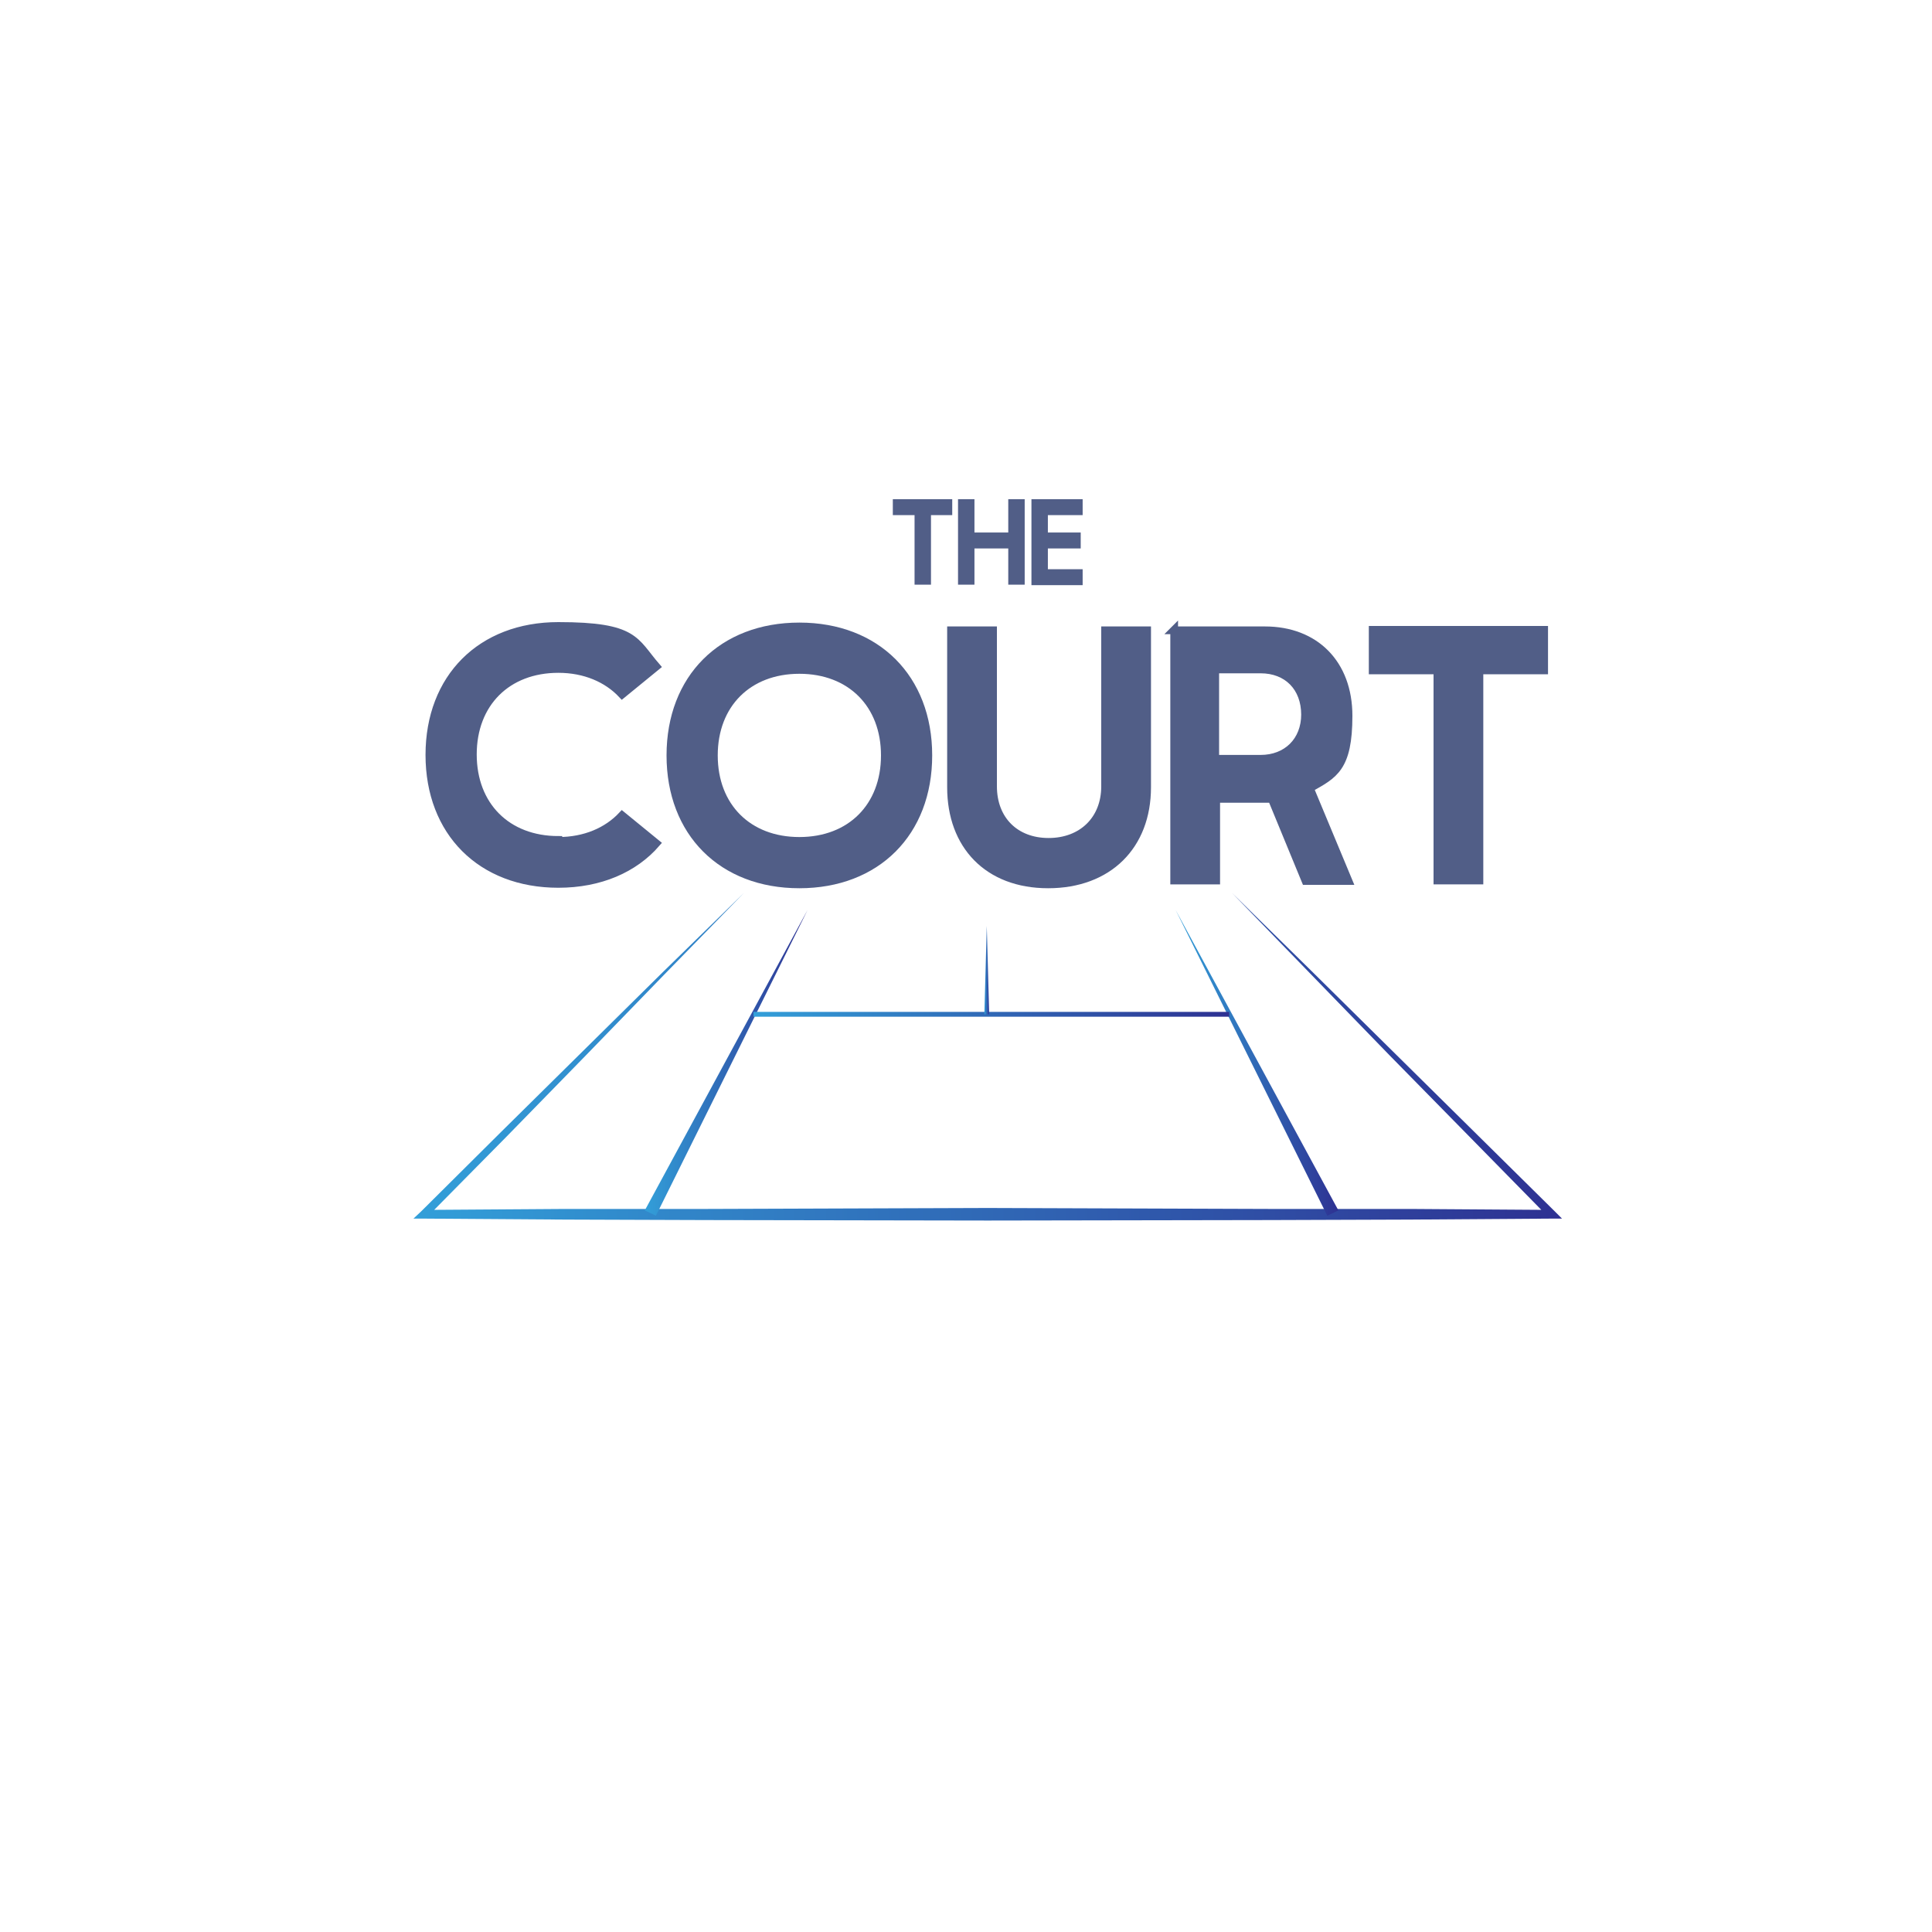 <?xml version="1.0" encoding="UTF-8"?>
<svg xmlns="http://www.w3.org/2000/svg" xmlns:xlink="http://www.w3.org/1999/xlink" version="1.1" viewBox="0 0 400 400">
  <!-- Generator: Adobe Illustrator 29.8.2, SVG Export Plug-In . SVG Version: 2.1.1 Build 3)  -->
  <defs>
    <style>
      .st0 {
        stroke-width: 1.6px;
      }

      .st0, .st1 {
        fill: #515e87;
        stroke: #515e87;
      }

      .st0, .st1, .st2, .st3, .st4, .st5, .st6 {
        stroke-miterlimit: 10;
      }

      .st1 {
        stroke-width: .5px;
      }

      .st7 {
        fill: url(#linear-gradient2);
      }

      .st8 {
        fill: url(#linear-gradient1);
      }

      .st9 {
        fill: url(#linear-gradient3);
      }

      .st10 {
        fill: url(#linear-gradient4);
      }

      .st11 {
        fill: url(#linear-gradient);
      }

      .st2, .st3, .st5 {
        stroke: #333;
        stroke-width: 1.2px;
      }

      .st2, .st3, .st5, .st6 {
        fill: none;
      }

      .st3, .st5 {
        stroke-linecap: round;
      }

      .st4 {
        stroke: #000;
      }

      .st5 {
        stroke-dasharray: 1.6 1.6;
      }

      .st12 {
        display: none;
      }

      .st6 {
        stroke: #329fd9;
        stroke-width: .2px;
      }
    </style>
    <linearGradient id="linear-gradient" x1="85.6" y1="218.8" x2="323.4" y2="218.8" gradientUnits="userSpaceOnUse">
      <stop offset="0" stop-color="#329fd9"/>
      <stop offset="1" stop-color="#2e3192"/>
    </linearGradient>
    <linearGradient id="linear-gradient1" x1="243.4" y1="220.1" x2="277.1" y2="220.1" xlink:href="#linear-gradient"/>
    <linearGradient id="linear-gradient2" x1="133.5" y1="220.1" x2="167.2" y2="220.1" xlink:href="#linear-gradient"/>
    <linearGradient id="linear-gradient3" x1="156" y1="210" x2="254.5" y2="210" xlink:href="#linear-gradient"/>
    <linearGradient id="linear-gradient4" x1="203.8" y1="200.9" x2="204.8" y2="200.9" xlink:href="#linear-gradient"/>
  </defs>
  <g id="Layer_1">
    <g>
      <path class="st1" d="M189.5,106.4h-4.4v-2.8h11.8v2.8h-4.4v14.4h-2.9v-14.4Z"/>
      <path class="st1" d="M198.6,103.6h2.9v6.9h7.5v-6.9h2.9v17.2h-2.9v-7.5h-7.5v7.5h-2.9v-17.2Z"/>
      <path class="st1" d="M213.8,103.6h10.1v2.8h-7.2v4.1h6.8v2.8h-6.8v4.8h7.2v2.8h-10.1v-17.2Z"/>
    </g>
    <g>
      <path class="st0" d="M115.6,174.1c5.5,0,10.1-2,13.2-5.3l7.1,5.8c-4.6,5.3-11.7,8.4-20.3,8.4-16,0-26.7-10.7-26.7-26.7s10.7-26.7,26.7-26.7,15.7,3.1,20.3,8.4l-7.1,5.8c-3.1-3.3-7.7-5.3-13.2-5.3-10.6,0-17.7,7.1-17.7,17.7s7.1,17.7,17.7,17.7Z"/>
      <path class="st0" d="M165.5,129.7c16,0,26.7,10.7,26.7,26.7s-10.7,26.7-26.7,26.7-26.7-10.7-26.7-26.7,10.7-26.7,26.7-26.7ZM165.5,174.1c10.6,0,17.7-7.1,17.7-17.7s-7.1-17.7-17.7-17.7-17.7,7.1-17.7,17.7,7.1,17.7,17.7,17.7Z"/>
      <path class="st0" d="M237.5,130.5v32.5c0,12.1-8,20.1-20.5,20.1s-20.1-8.1-20.1-20.1v-32.5h8.7v32.3c0,6.9,4.6,11.5,11.5,11.5s11.7-4.6,11.7-11.5v-32.3h8.7Z"/>
      <path class="st0" d="M243,130.5h18.9c10.4,0,17.3,6.9,17.3,17.7s-3,12.2-8,15l8,19.2h-8.9l-7-17h-.9c-.1,0-.2,0-.4,0h-10.2v16.9h-8.7v-51.9ZM270.2,148c0-5.7-3.7-9.4-9.2-9.4h-9.4v18.5h9.4c5.4,0,9.2-3.7,9.2-9.2Z"/>
      <path class="st0" d="M297.6,138.8h-13.4v-8.4h35.5v8.4h-13.4v43.5h-8.7v-43.5Z"/>
    </g>
    <g>
      <polygon class="st11" points="154 184.9 137.6 201.7 121.3 218.5 104.9 235.3 88.4 252 87.8 250.5 117 250.3 146.2 250.3 204.5 250.1 262.9 250.3 292 250.3 321.2 250.5 320.6 252 304.2 235.3 287.7 218.5 271.4 201.7 255.1 184.9 271.8 201.3 288.5 217.8 305.2 234.3 321.9 250.8 323.4 252.3 321.2 252.3 292 252.5 262.9 252.6 204.5 252.7 146.2 252.6 117 252.5 87.8 252.3 85.6 252.3 87.2 250.8 103.8 234.3 120.5 217.8 137.2 201.3 154 184.9"/>
      <polygon class="st8" points="243.4 188.4 277.1 250.6 274.8 251.7 243.4 188.4"/>
      <polygon class="st7" points="167.2 188.4 135.8 251.7 133.5 250.6 167.2 188.4"/>
      <rect class="st9" x="156" y="209.5" width="98.5" height="1"/>
      <polygon class="st10" points="204.3 191.7 204.8 210 203.8 210 204.3 191.7"/>
    </g>
    <path class="st4" d="M145.1,289.6"/>
    <path class="st6" d="M264,304.3"/>
    <path class="st6" d="M147.7,304.3"/>
  </g>
  <g id="Layer_2" class="st12">
    <g>
      <polygon class="st2" points="264.3 308.2 231 254.7 99.8 258.9 133 312.4 264.3 308.2"/>
      <line class="st2" x1="258.7" y1="299.3" x2="127.5" y2="303.5"/>
      <line class="st2" x1="236.5" y1="263.6" x2="105.3" y2="267.8"/>
      <line class="st2" x1="227.2" y1="300.3" x2="205" y2="264.6"/>
      <line class="st2" x1="136.8" y1="266.8" x2="159" y2="302.5"/>
      <g>
        <line class="st3" x1="159.8" y1="247.9" x2="160.2" y2="248.5"/>
        <line class="st5" x1="161.1" y1="249.8" x2="203.4" y2="317.9"/>
        <line class="st3" x1="203.8" y1="318.6" x2="204.2" y2="319.2"/>
      </g>
    </g>
  </g>
</svg>